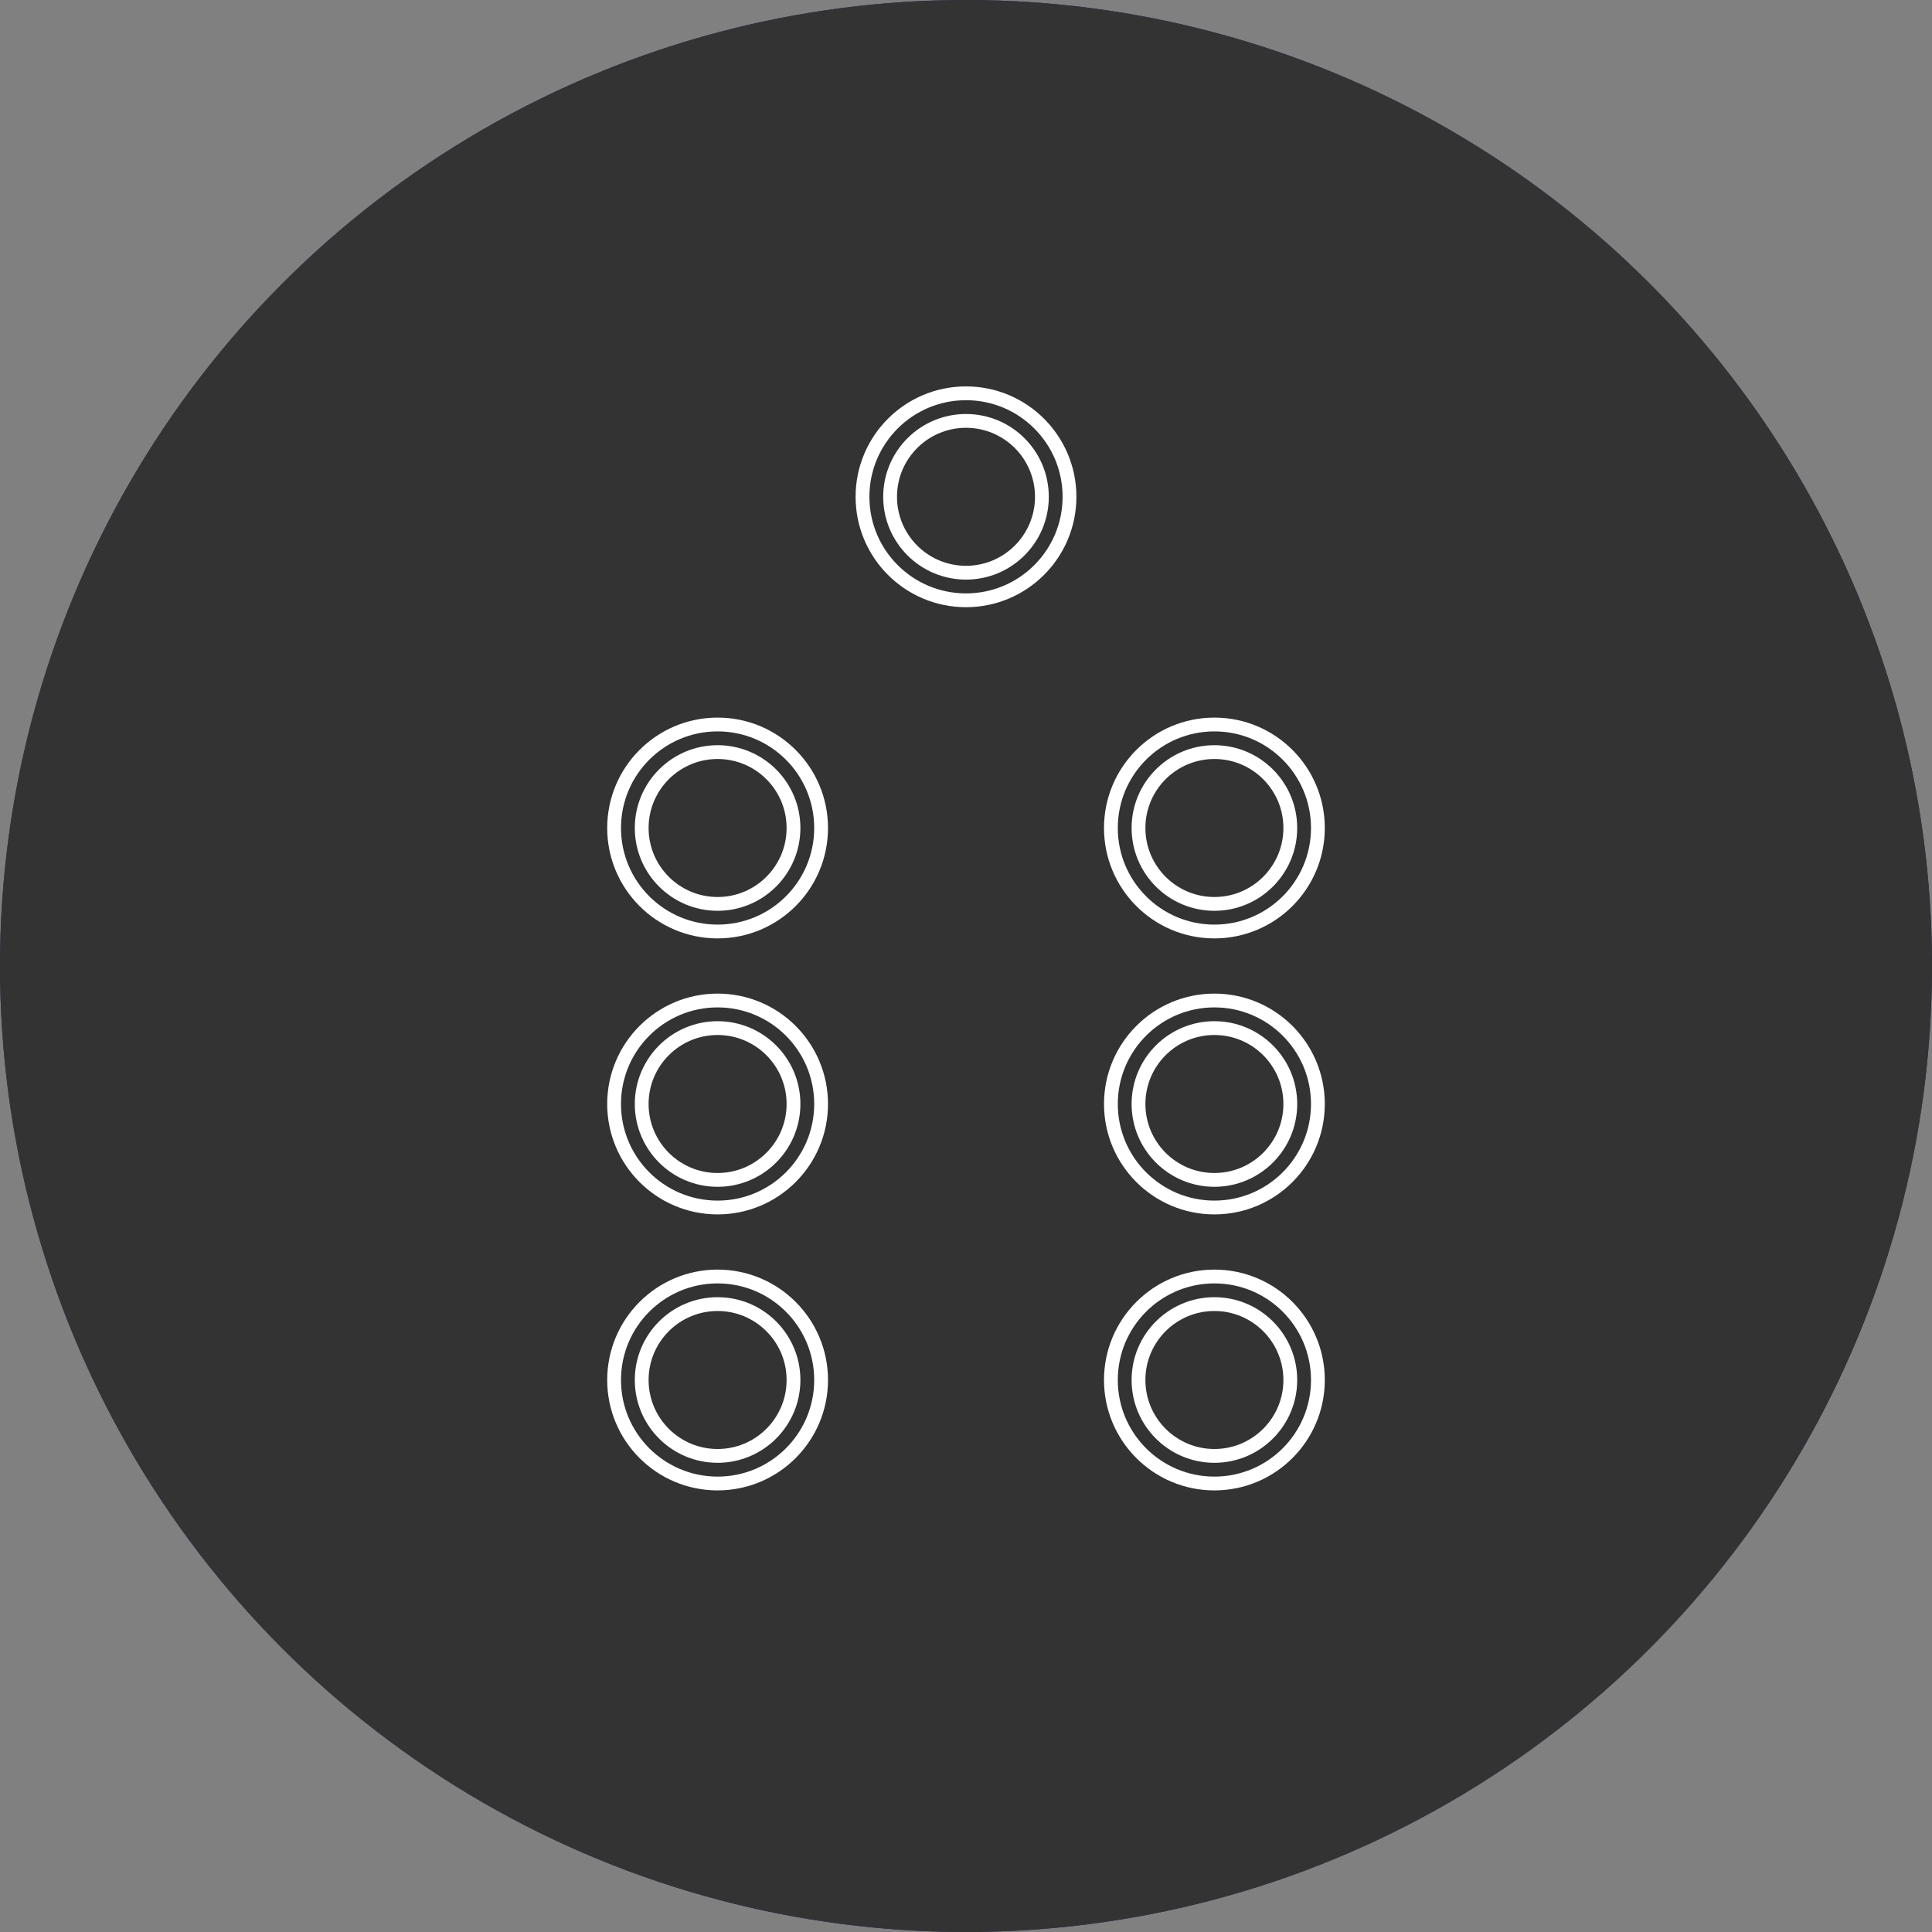 <?xml version="1.0" encoding="UTF-8"?>
<svg xmlns="http://www.w3.org/2000/svg" width="140" height="140" viewBox="0 0 140 140" fill="none">
  <rect x="0" y="0" width="140" height="140" fill="#808080" stroke="none"/>
  <circle cx="70" cy="70" r="70" fill="#3E237A"></circle>
  <circle cx="70" cy="70" r="70" fill="#333333"></circle>
  <circle cx="70" cy="36" r="7.5" transform="rotate(-180 70 36)" stroke="white"></circle>
  <circle cx="70" cy="36" r="5.5" transform="rotate(-180 70 36)" stroke="white"></circle>
  <circle cx="52" cy="100" r="7.5" transform="rotate(-180 52 100)" stroke="white"></circle>
  <circle cx="52" cy="100" r="5.5" transform="rotate(-180 52 100)" stroke="white"></circle>
  <circle cx="88" cy="100" r="7.5" transform="rotate(-180 88 100)" stroke="white"></circle>
  <circle cx="88" cy="100" r="5.5" transform="rotate(-180 88 100)" stroke="white"></circle>
  <circle cx="52" cy="80" r="7.5" transform="rotate(-180 52 80)" stroke="white"></circle>
  <circle cx="52" cy="80" r="5.5" transform="rotate(-180 52 80)" stroke="white"></circle>
  <circle cx="88" cy="80" r="7.5" transform="rotate(-180 88 80)" stroke="white"></circle>
  <circle cx="88" cy="80" r="5.5" transform="rotate(-180 88 80)" stroke="white"></circle>
  <circle cx="52" cy="60" r="7.5" transform="rotate(-180 52 60)" stroke="white"></circle>
  <circle cx="52" cy="60" r="5.5" transform="rotate(-180 52 60)" stroke="white"></circle>
  <circle cx="88" cy="60" r="7.5" transform="rotate(-180 88 60)" stroke="white"></circle>
  <circle cx="88" cy="60" r="5.5" transform="rotate(-180 88 60)" stroke="white"></circle>
</svg>
